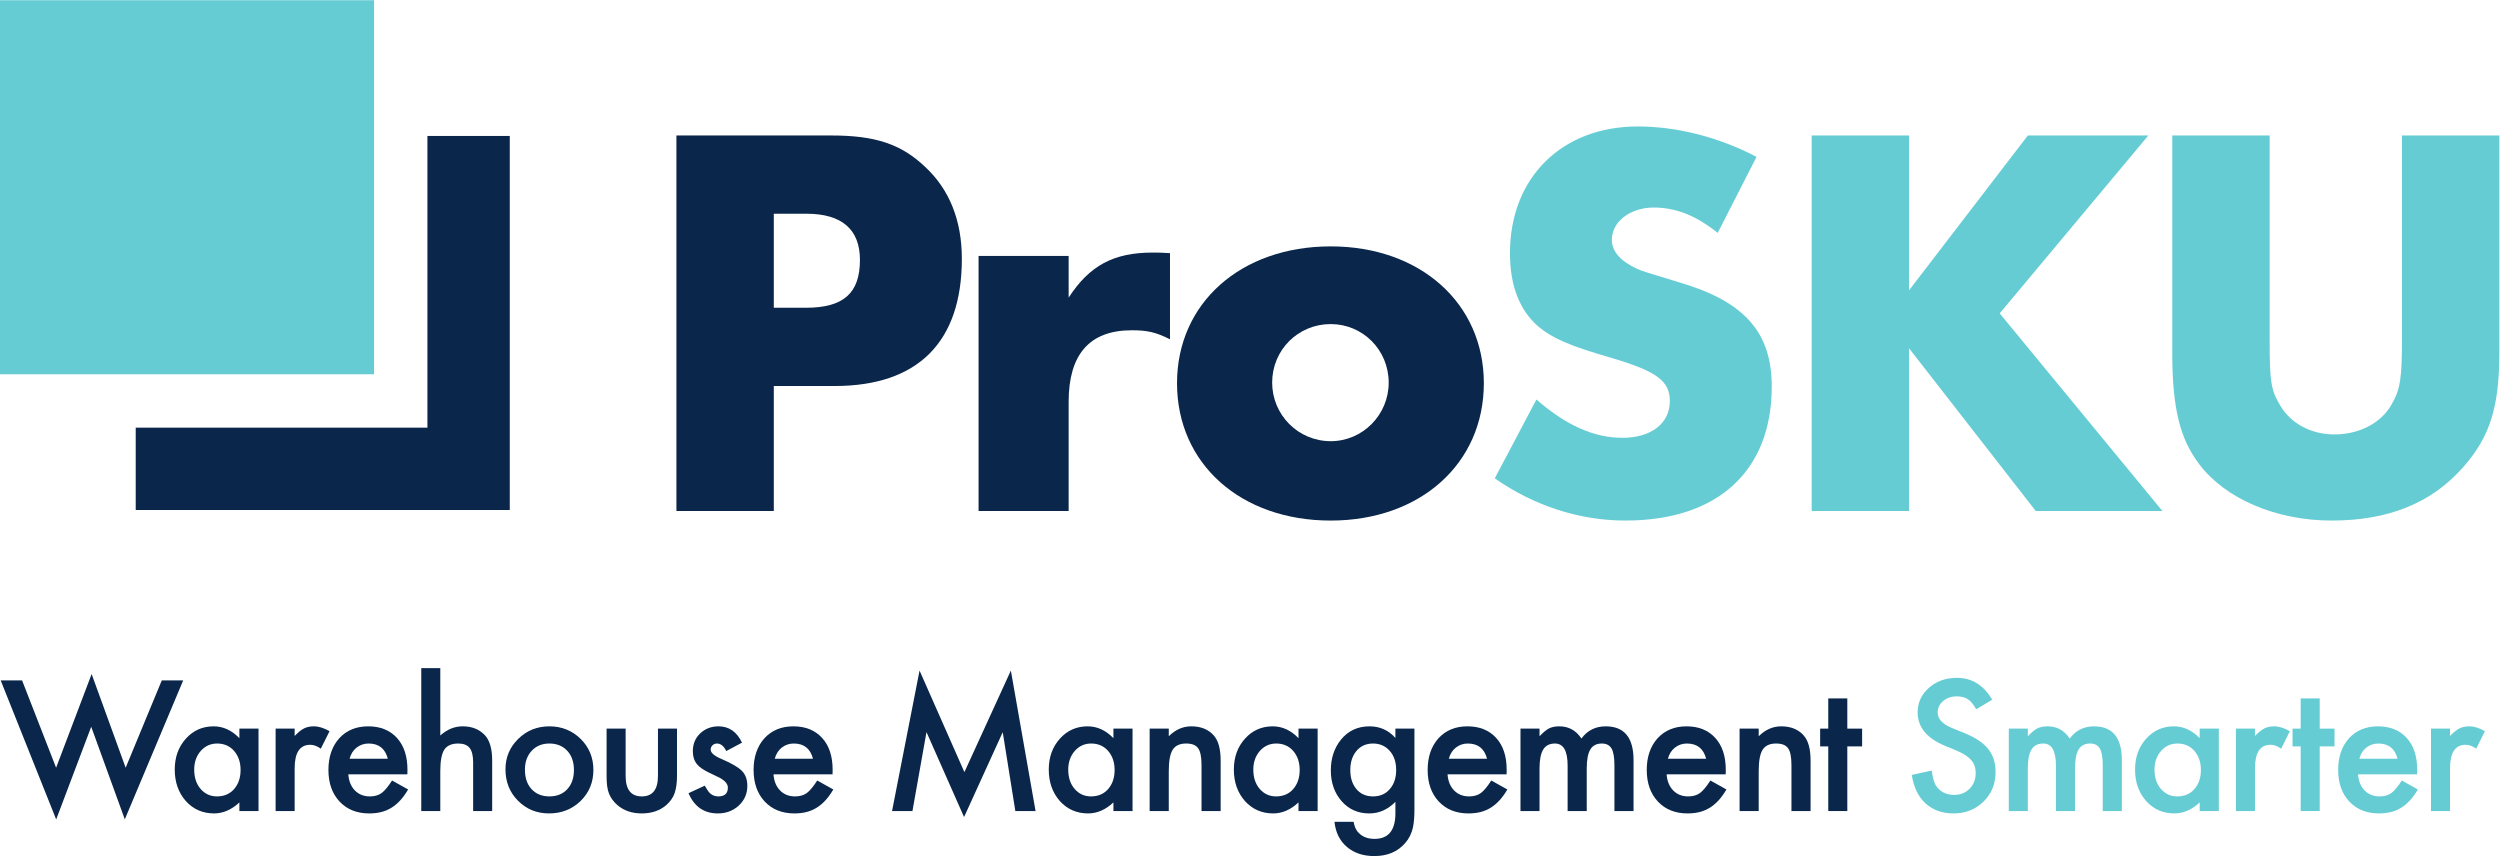 <?xml version="1.0" encoding="UTF-8" standalone="no"?>
<svg
   xmlns:dc="http://purl.org/dc/elements/1.1/"
   xmlns:cc="http://creativecommons.org/ns#"
   xmlns:rdf="http://www.w3.org/1999/02/22-rdf-syntax-ns#"
   xmlns:svg="http://www.w3.org/2000/svg"
   xmlns="http://www.w3.org/2000/svg"
   viewBox="0 0 319.64 109.453"
   height="109.453"
   width="319.64"
   xml:space="preserve"
   id="svg2"
   version="1.1"><defs
     id="defs6" /><g
     transform="matrix(1.333,0,0,-1.333,0,109.453)"
     id="g10"><g
       transform="scale(0.1)"
       id="g12"><path
         id="path14"
         style="fill:#0a264a;fill-opacity:1;fill-rule:nonzero;stroke:none"
         d="m 772.988,525.918 c 36.184,0 51.836,14.043 51.836,45.898 0,29.168 -17.273,44.286 -51.301,44.286 H 742.207 V 525.918 Z M 742.207,330.977 H 648.789 V 691.16 h 148.496 c 42.117,0 66.961,-8.094 90.188,-30.23 23.218,-21.606 35.093,-51.313 35.093,-88.032 0,-79.921 -42.117,-122.039 -122.039,-122.039 h -58.32 V 330.977" /><path
         id="path16"
         style="fill:#0a264a;fill-opacity:1;fill-rule:nonzero;stroke:none"
         d="m 1025,575.594 v -39.949 c 19.98,30.769 43.2,43.195 80.46,43.195 5.95,0 8.1,0 16.75,-0.539 v -82.617 c -14.05,7.011 -22.15,8.632 -36.73,8.632 -40.5,0 -60.48,-23.214 -60.48,-68.574 V 330.977 H 938.605 V 575.594 H 1025" /><path
         id="path18"
         style="fill:#0a264a;fill-opacity:1;fill-rule:nonzero;stroke:none"
         d="m 1220.2,454.102 c 0,-30.782 24.84,-56.164 56.16,-56.164 30.78,0 55.62,25.382 55.62,56.164 0,31.32 -24.84,56.16 -55.62,56.16 -31.32,0 -56.16,-24.84 -56.16,-56.16 z m 203.04,-0.547 c 0,-77.215 -61.02,-131.758 -146.88,-131.758 -86.4,0 -147.41,54.543 -147.41,131.758 0,76.687 61.01,131.23 147.41,131.23 85.86,0 146.88,-54.543 146.88,-131.23" /><path
         id="path20"
         style="fill:#66ccd4;fill-opacity:1;fill-rule:nonzero;stroke:none"
         d="m 1647.55,597.742 c -21.06,16.738 -39.96,24.297 -61.56,24.297 -22.14,0 -39.96,-13.492 -39.96,-30.777 0,-11.34 8.1,-20.52 24.3,-28.078 4.86,-2.168 8.63,-3.243 40.5,-12.961 62.64,-18.368 88.56,-48.067 88.56,-99.903 0,-81.004 -51.84,-128.523 -140.41,-128.523 -43.74,0 -87.48,14.043 -125.27,40.5 l 39.96,75.601 c 28.62,-24.843 55.08,-36.718 82.62,-36.718 27.54,0 45.36,14.035 45.36,35.097 0,19.446 -12.42,28.625 -56.16,41.582 -41.04,11.875 -56.7,18.899 -70.21,30.235 -17.81,15.668 -26.99,38.886 -26.99,70.207 0,72.363 49.68,121.504 122.58,121.504 37.8,0 77.76,-10.266 113.94,-29.16 l -37.26,-72.903" /><path
         id="path22"
         style="fill:#66ccd4;fill-opacity:1;fill-rule:nonzero;stroke:none"
         d="m 1945.04,691.16 h 115.57 L 1918.04,520.516 2074.1,330.977 H 1952.6 L 1831.09,487.039 V 330.977 h -93.41 V 691.16 h 93.41 V 542.656 l 113.95,148.504" /><path
         id="path24"
         style="fill:#66ccd4;fill-opacity:1;fill-rule:nonzero;stroke:none"
         d="m 2176.96,496.219 c 0,-41.043 1.09,-49.141 10.27,-64.254 10.26,-17.285 29.69,-27.551 51.84,-27.551 24.3,0 45.35,11.348 55.08,29.16 8.1,14.043 9.72,24.844 9.72,62.645 V 691.16 h 93.42 V 483.262 c 0,-52.918 -9.18,-81.543 -35.1,-110.703 -30.24,-34.024 -71.28,-50.762 -125.82,-50.762 -53.46,0 -102.06,21.062 -126.91,54.004 -18.89,24.836 -25.92,54.543 -25.92,107.461 V 691.16 h 93.42 V 496.219" /><path
         id="path26"
         style="fill:#66ccd4;fill-opacity:1;fill-rule:nonzero;stroke:none"
         d="M 358.77,462.129 H 0 V 820.906 H 358.77 V 462.129" /><path
         id="path28"
         style="fill:#0a264a;fill-opacity:1;fill-rule:nonzero;stroke:none"
         d="m 488.945,690.703 h -78.98 V 410.906 H 130.176 v -78.972 h 358.769 v 358.769" /><path
         id="path30"
         style="fill:#0a264a;fill-opacity:1;fill-rule:nonzero;stroke:none"
         d="M 21.176,168.508 53.809,84.734 87.894,174.59 120.527,84.734 155.18,168.508 h 20.539 L 119.711,35.223 87.488,124.023 53.887,35.145 0.645,168.508 H 21.176" /><path
         id="path32"
         style="fill:#0a264a;fill-opacity:1;fill-rule:nonzero;stroke:none"
         d="m 186.273,82.961 c 0,-7.578 2.032,-13.75 6.09,-18.508 4.164,-4.824 9.414,-7.226 15.742,-7.226 6.766,0 12.231,2.324 16.399,6.984 4.164,4.812 6.25,10.926 6.25,18.34 0,7.41 -2.086,13.523 -6.25,18.336 -4.168,4.707 -9.578,7.062 -16.234,7.062 -6.278,0 -11.528,-2.375 -15.747,-7.14 -4.168,-4.813 -6.25,-10.77 -6.25,-17.848 z m 43.34,39.273 h 18.348 V 43.184 h -18.348 v 8.281 c -7.519,-7.039 -15.609,-10.559 -24.265,-10.559 -10.93,0 -19.965,3.957 -27.11,11.855 -7.09,8.059 -10.633,18.125 -10.633,30.199 0,11.844 3.543,21.719 10.633,29.617 7.09,7.899 15.961,11.856 26.625,11.856 9.196,0 17.446,-3.789 24.75,-11.368 v 9.168" /><path
         id="path34"
         style="fill:#0a264a;fill-opacity:1;fill-rule:nonzero;stroke:none"
         d="m 264.359,122.234 h 18.262 v -7.058 c 3.356,3.515 6.332,5.926 8.934,7.226 2.648,1.348 5.789,2.032 9.414,2.032 4.812,0 9.847,-1.575 15.094,-4.707 l -8.36,-16.731 c -3.461,2.492 -6.844,3.742 -10.144,3.742 -9.957,0 -14.938,-7.519 -14.938,-22.566 V 43.184 h -18.262 v 79.05" /><path
         id="path36"
         style="fill:#0a264a;fill-opacity:1;fill-rule:nonzero;stroke:none"
         d="m 371.992,93.34 c -2.543,9.746 -8.687,14.609 -18.429,14.609 -2.215,0 -4.301,-0.332 -6.243,-1.008 -1.949,-0.679 -3.722,-1.66 -5.316,-2.929 -1.598,-1.27 -2.965,-2.793 -4.106,-4.578 -1.128,-1.789 -2,-3.82 -2.593,-6.094 z m 18.75,-14.934 h -56.656 c 0.488,-6.492 2.598,-11.66 6.336,-15.496 3.726,-3.789 8.519,-5.684 14.363,-5.684 4.547,0 8.305,1.082 11.278,3.242 2.925,2.168 6.25,6.172 9.988,12.012 l 15.418,-8.602 c -2.383,-4.055 -4.899,-7.531 -7.547,-10.434 -2.652,-2.891 -5.492,-5.269 -8.524,-7.137 -3.031,-1.867 -6.3,-3.234 -9.816,-4.102 -3.519,-0.859 -7.336,-1.301 -11.445,-1.301 -11.797,0 -21.266,3.789 -28.41,11.367 -7.141,7.629 -10.711,17.746 -10.711,30.355 0,12.5 3.461,22.613 10.382,30.359 6.985,7.625 16.239,11.446 27.762,11.446 11.637,0 20.832,-3.711 27.598,-11.125 6.707,-7.364 10.062,-17.555 10.062,-30.594 l -0.078,-4.309" /><path
         id="path38"
         style="fill:#0a264a;fill-opacity:1;fill-rule:nonzero;stroke:none"
         d="m 404.059,180.273 h 18.261 v -64.609 c 6.493,5.84 13.664,8.77 21.508,8.77 8.93,0 16.074,-2.903 21.43,-8.692 4.547,-5.027 6.816,-13.066 6.816,-24.101 v -48.457 h -18.261 v 46.746 c 0,6.34 -1.122,10.918 -3.368,13.761 -2.246,2.84 -5.855,4.258 -10.836,4.258 -6.386,0 -10.875,-1.972 -13.472,-5.918 -2.543,-4.004 -3.817,-10.879 -3.817,-20.617 V 43.184 H 404.059 V 180.273" /><path
         id="path40"
         style="fill:#0a264a;fill-opacity:1;fill-rule:nonzero;stroke:none"
         d="m 503.496,82.961 c 0,-7.91 2.109,-14.152 6.332,-18.75 4.328,-4.66 10.035,-6.984 17.125,-6.984 7.145,0 12.852,2.293 17.125,6.894 4.277,4.598 6.41,10.742 6.41,18.43 0,7.684 -2.133,13.828 -6.41,18.426 -4.328,4.648 -10.035,6.972 -17.125,6.972 -6.98,0 -12.637,-2.324 -16.965,-6.972 -4.328,-4.661 -6.492,-10.665 -6.492,-18.016 z m -18.668,0.32 c 0,11.414 4.082,21.121 12.258,29.141 8.168,8 18.125,12.012 29.867,12.012 11.797,0 21.809,-4.036 30.027,-12.098 8.122,-8.059 12.18,-17.961 12.18,-29.707 0,-11.848 -4.086,-21.781 -12.258,-29.785 -8.226,-7.953 -18.316,-11.938 -30.277,-11.938 -11.844,0 -21.777,4.062 -29.785,12.18 -8.008,8.008 -12.012,18.074 -12.012,30.195" /><path
         id="path42"
         style="fill:#0a264a;fill-opacity:1;fill-rule:nonzero;stroke:none"
         d="M 600.082,122.234 V 76.863 c 0,-13.094 5.172,-19.637 15.504,-19.637 10.336,0 15.504,6.543 15.504,19.637 v 45.371 h 18.262 V 76.465 c 0,-6.336 -0.782,-11.797 -2.356,-16.398 -1.512,-4.109 -4.137,-7.82 -7.871,-11.121 -6.164,-5.351 -14.012,-8.039 -23.539,-8.039 -9.469,0 -17.285,2.688 -23.457,8.039 -3.785,3.301 -6.465,7.012 -8.031,11.121 -1.52,3.672 -2.278,9.145 -2.278,16.398 v 45.769 h 18.262" /><path
         id="path44"
         style="fill:#0a264a;fill-opacity:1;fill-rule:nonzero;stroke:none"
         d="m 711.695,108.77 -15.097,-8.04 c -2.383,4.817 -5.332,7.219 -8.848,7.219 -1.676,0 -3.109,-0.547 -4.305,-1.66 -1.187,-1.105 -1.785,-2.527 -1.785,-4.258 0,-3.027 3.52,-6.023 10.551,-8.996 9.687,-4.156 16.207,-7.996 19.562,-11.512 3.356,-3.516 5.036,-8.242 5.036,-14.18 0,-7.625 -2.817,-14.004 -8.446,-19.141 -5.465,-4.863 -12.062,-7.297 -19.804,-7.297 -13.254,0 -22.641,6.465 -28.164,19.406 l 15.585,7.215 c 2.165,-3.789 3.817,-6.188 4.954,-7.215 2.214,-2.059 4.867,-3.086 7.953,-3.086 6.168,0 9.254,2.812 9.254,8.438 0,3.25 -2.383,6.277 -7.145,9.094 -1.84,0.918 -3.683,1.812 -5.516,2.672 -1.843,0.871 -3.707,1.758 -5.601,2.688 -5.305,2.598 -9.039,5.195 -11.203,7.793 -2.758,3.289 -4.141,7.539 -4.141,12.735 0,6.875 2.356,12.558 7.063,17.05 4.812,4.493 10.66,6.739 17.535,6.739 10.113,0 17.637,-5.223 22.562,-15.664" /><path
         id="path46"
         style="fill:#0a264a;fill-opacity:1;fill-rule:nonzero;stroke:none"
         d="m 779.801,93.34 c -2.543,9.746 -8.688,14.609 -18.43,14.609 -2.215,0 -4.301,-0.332 -6.242,-1.008 -1.949,-0.679 -3.723,-1.66 -5.32,-2.929 -1.594,-1.27 -2.961,-2.793 -4.102,-4.578 -1.133,-1.789 -2,-3.82 -2.598,-6.094 z m 18.75,-14.934 h -56.656 c 0.488,-6.492 2.597,-11.66 6.332,-15.496 3.73,-3.789 8.519,-5.684 14.367,-5.684 4.547,0 8.304,1.082 11.277,3.242 2.926,2.168 6.25,6.172 9.984,12.012 l 15.422,-8.602 c -2.382,-4.055 -4.898,-7.531 -7.547,-10.434 -2.652,-2.891 -5.496,-5.269 -8.523,-7.137 -3.031,-1.867 -6.305,-3.234 -9.816,-4.102 -3.524,-0.859 -7.336,-1.301 -11.45,-1.301 -11.796,0 -21.261,3.789 -28.406,11.367 -7.144,7.629 -10.715,17.746 -10.715,30.355 0,12.5 3.465,22.613 10.387,30.359 6.984,7.625 16.234,11.446 27.762,11.446 11.633,0 20.832,-3.711 27.594,-11.125 6.71,-7.364 10.066,-17.555 10.066,-30.594 l -0.078,-4.309" /><path
         id="path48"
         style="fill:#0a264a;fill-opacity:1;fill-rule:nonzero;stroke:none"
         d="M 855.621,43.184 881.996,177.922 925.016,80.516 969.574,177.922 993.27,43.184 H 973.879 L 961.781,118.828 924.688,37.422 888.652,118.906 875.18,43.184 h -19.559" /><path
         id="path50"
         style="fill:#0a264a;fill-opacity:1;fill-rule:nonzero;stroke:none"
         d="m 1024.61,82.961 c 0,-7.578 2.03,-13.75 6.09,-18.508 4.16,-4.824 9.41,-7.226 15.74,-7.226 6.77,0 12.23,2.324 16.4,6.984 4.16,4.812 6.25,10.926 6.25,18.34 0,7.41 -2.09,13.523 -6.25,18.336 -4.17,4.707 -9.58,7.062 -16.23,7.062 -6.28,0 -11.53,-2.375 -15.75,-7.14 -4.17,-4.813 -6.25,-10.77 -6.25,-17.848 z m 43.34,39.273 h 18.34 V 43.184 h -18.34 v 8.281 c -7.52,-7.039 -15.61,-10.559 -24.27,-10.559 -10.93,0 -19.96,3.957 -27.11,11.855 -7.09,8.059 -10.63,18.125 -10.63,30.199 0,11.844 3.54,21.719 10.63,29.617 7.09,7.899 15.96,11.856 26.63,11.856 9.19,0 17.44,-3.789 24.75,-11.368 v 9.168" /><path
         id="path52"
         style="fill:#0a264a;fill-opacity:1;fill-rule:nonzero;stroke:none"
         d="m 1102.7,122.234 h 18.34 v -7.304 c 6.39,6.332 13.58,9.504 21.59,9.504 9.2,0 16.37,-2.903 21.51,-8.692 4.43,-4.922 6.66,-12.961 6.66,-24.101 v -48.457 h -18.35 v 44.102 c 0,7.773 -1.08,13.153 -3.25,16.121 -2.11,3.028 -5.95,4.543 -11.52,4.543 -6.06,0 -10.36,-1.992 -12.9,-5.996 -2.49,-3.945 -3.74,-10.832 -3.74,-20.676 V 43.184 h -18.34 v 79.05" /><path
         id="path54"
         style="fill:#0a264a;fill-opacity:1;fill-rule:nonzero;stroke:none"
         d="m 1202.13,82.961 c 0,-7.578 2.04,-13.75 6.09,-18.508 4.17,-4.824 9.42,-7.226 15.74,-7.226 6.77,0 12.24,2.324 16.4,6.984 4.17,4.812 6.25,10.926 6.25,18.34 0,7.41 -2.08,13.523 -6.25,18.336 -4.16,4.707 -9.57,7.062 -16.23,7.062 -6.28,0 -11.53,-2.375 -15.75,-7.14 -4.17,-4.813 -6.25,-10.77 -6.25,-17.848 z m 43.34,39.273 h 18.35 V 43.184 h -18.35 v 8.281 c -7.52,-7.039 -15.61,-10.559 -24.26,-10.559 -10.93,0 -19.97,3.957 -27.11,11.855 -7.09,8.059 -10.63,18.125 -10.63,30.199 0,11.844 3.54,21.719 10.63,29.617 7.09,7.899 15.96,11.856 26.62,11.856 9.2,0 17.45,-3.789 24.75,-11.368 v 9.168" /><path
         id="path56"
         style="fill:#0a264a;fill-opacity:1;fill-rule:nonzero;stroke:none"
         d="m 1339.14,82.512 c 0,7.664 -2.06,13.797 -6.16,18.386 -4.17,4.707 -9.5,7.051 -16,7.051 -6.92,0 -12.38,-2.558 -16.39,-7.695 -3.63,-4.59 -5.44,-10.535 -5.44,-17.824 0,-7.188 1.81,-13.074 5.44,-17.664 3.95,-5.031 9.42,-7.539 16.39,-7.539 6.98,0 12.5,2.539 16.56,7.617 3.74,4.59 5.6,10.476 5.6,17.668 z m 17.53,-37.461 c 0,-3.734 -0.12,-7.024 -0.36,-9.867 -0.25,-2.84 -0.58,-5.34 -1.02,-7.5 -1.3,-5.957 -3.83,-11.074 -7.62,-15.34 C 1340.52,4.121 1330.7,0 1318.2,0 c -10.55,0 -19.24,2.859 -26.05,8.562 -7.04,5.879 -11.1,13.977 -12.17,24.309 h 18.34 c 0.7,-3.887 1.87,-6.894 3.49,-9.004 3.79,-4.922 9.3,-7.383 16.56,-7.383 13.36,0 20.04,8.164 20.04,24.512 v 11.035 c -7.25,-7.414 -15.61,-11.125 -25.08,-11.125 -10.77,0 -19.58,3.898 -26.46,11.691 -6.92,7.898 -10.39,17.773 -10.39,29.629 0,11.523 3.22,21.32 9.66,29.375 6.93,8.554 16.07,12.832 27.43,12.832 9.96,0 18.24,-3.711 24.84,-11.125 v 8.925 h 18.26 V 45.051" /><path
         id="path58"
         style="fill:#0a264a;fill-opacity:1;fill-rule:nonzero;stroke:none"
         d="m 1426.32,93.34 c -2.54,9.746 -8.68,14.609 -18.42,14.609 -2.23,0 -4.31,-0.332 -6.25,-1.008 -1.95,-0.679 -3.72,-1.66 -5.31,-2.929 -1.6,-1.27 -2.97,-2.793 -4.1,-4.578 -1.14,-1.789 -2.02,-3.82 -2.6,-6.094 z m 18.75,-14.934 h -56.65 c 0.49,-6.492 2.6,-11.66 6.34,-15.496 3.73,-3.789 8.51,-5.684 14.35,-5.684 4.55,0 8.31,1.082 11.29,3.242 2.92,2.168 6.25,6.172 9.98,12.012 l 15.42,-8.602 c -2.38,-4.055 -4.89,-7.531 -7.55,-10.434 -2.65,-2.891 -5.49,-5.269 -8.51,-7.137 -3.04,-1.867 -6.31,-3.234 -9.83,-4.102 -3.51,-0.859 -7.33,-1.301 -11.44,-1.301 -11.8,0 -21.27,3.789 -28.41,11.367 -7.14,7.629 -10.71,17.746 -10.71,30.355 0,12.5 3.45,22.613 10.39,30.359 6.97,7.625 16.23,11.446 27.75,11.446 11.64,0 20.84,-3.711 27.6,-11.125 6.71,-7.364 10.06,-17.555 10.06,-30.594 l -0.08,-4.309" /><path
         id="path60"
         style="fill:#0a264a;fill-opacity:1;fill-rule:nonzero;stroke:none"
         d="m 1458.39,122.234 h 18.26 v -7.304 c 3.52,3.683 6.52,6.172 9.01,7.472 2.65,1.348 5.98,2.032 9.98,2.032 8.94,0 15.99,-3.899 21.19,-11.692 5.74,7.793 13.49,11.692 23.3,11.692 17.79,0 26.7,-10.801 26.7,-32.395 V 43.184 h -18.34 v 43.906 c 0,7.578 -0.92,12.937 -2.77,16.074 -1.89,3.191 -5.01,4.785 -9.32,4.785 -5.04,0 -8.71,-1.894 -11.01,-5.676 -2.29,-3.789 -3.45,-9.882 -3.45,-18.261 V 43.184 h -18.34 v 43.66 c 0,14.074 -4.06,21.105 -12.17,21.105 -5.15,0 -8.89,-1.914 -11.24,-5.761 -2.36,-3.84 -3.54,-9.903 -3.54,-18.176 V 43.184 h -18.26 v 79.05" /><path
         id="path62"
         style="fill:#0a264a;fill-opacity:1;fill-rule:nonzero;stroke:none"
         d="m 1636.47,93.34 c -2.53,9.746 -8.69,14.609 -18.42,14.609 -2.22,0 -4.31,-0.332 -6.24,-1.008 -1.96,-0.679 -3.73,-1.66 -5.33,-2.929 -1.59,-1.27 -2.95,-2.793 -4.1,-4.578 -1.13,-1.789 -2,-3.82 -2.59,-6.094 z m 18.75,-14.934 h -56.66 c 0.49,-6.492 2.6,-11.66 6.34,-15.496 3.73,-3.789 8.53,-5.684 14.37,-5.684 4.55,0 8.3,1.082 11.28,3.242 2.92,2.168 6.25,6.172 9.99,12.012 l 15.41,-8.602 c -2.39,-4.055 -4.9,-7.531 -7.54,-10.434 -2.66,-2.891 -5.5,-5.269 -8.53,-7.137 -3.03,-1.867 -6.3,-3.234 -9.81,-4.102 -3.53,-0.859 -7.35,-1.301 -11.45,-1.301 -11.79,0 -21.27,3.789 -28.41,11.367 -7.14,7.629 -10.71,17.746 -10.71,30.355 0,12.5 3.46,22.613 10.38,30.359 6.99,7.625 16.24,11.446 27.77,11.446 11.63,0 20.83,-3.711 27.59,-11.125 6.7,-7.364 10.06,-17.555 10.06,-30.594 l -0.08,-4.309" /><path
         id="path64"
         style="fill:#0a264a;fill-opacity:1;fill-rule:nonzero;stroke:none"
         d="m 1668.54,122.234 h 18.34 v -7.304 c 6.39,6.332 13.58,9.504 21.59,9.504 9.2,0 16.36,-2.903 21.51,-8.692 4.43,-4.922 6.65,-12.961 6.65,-24.101 v -48.457 h -18.34 v 44.102 c 0,7.773 -1.08,13.153 -3.24,16.121 -2.11,3.028 -5.96,4.543 -11.52,4.543 -6.07,0 -10.38,-1.992 -12.91,-5.996 -2.49,-3.945 -3.74,-10.832 -3.74,-20.676 V 43.184 h -18.34 v 79.05" /><path
         id="path66"
         style="fill:#0a264a;fill-opacity:1;fill-rule:nonzero;stroke:none"
         d="M 1771.87,105.195 V 43.184 h -18.27 v 62.011 h -7.79 v 17.039 h 7.79 v 28.977 h 18.27 v -28.977 h 14.2 v -17.039 h -14.2" /><path
         id="path68"
         style="fill:#66ccd4;fill-opacity:1;fill-rule:nonzero;stroke:none"
         d="m 1910.83,149.91 -15.33,-9.09 c -2.87,4.981 -5.61,8.235 -8.21,9.746 -2.7,1.731 -6.19,2.598 -10.46,2.598 -5.26,0 -9.61,-1.492 -13.07,-4.473 -3.47,-2.921 -5.2,-6.601 -5.2,-11.046 0,-6.114 4.56,-11.043 13.64,-14.786 l 12.5,-5.117 c 10.17,-4.109 17.61,-9.129 22.32,-15.058 4.71,-5.938 7.06,-13.204 7.06,-21.817 0,-11.531 -3.84,-21.062 -11.53,-28.582 -7.74,-7.59 -17.34,-11.379 -28.81,-11.379 -10.88,0 -19.86,3.234 -26.95,9.707 -6.98,6.465 -11.33,15.539 -13.07,27.23 l 19.16,4.215 c 0.86,-7.352 2.38,-12.441 4.55,-15.254 3.89,-5.418 9.57,-8.125 17.04,-8.125 5.9,0 10.79,1.984 14.69,5.93 3.9,3.945 5.85,8.945 5.85,15 0,2.43 -0.34,4.668 -1.02,6.691 -0.68,2.027 -1.73,3.894 -3.16,5.594 -1.45,1.707 -3.29,3.301 -5.57,4.785 -2.26,1.496 -4.98,2.91 -8.11,4.265 l -12.09,5.024 c -17.16,7.246 -25.73,17.847 -25.73,31.793 0,9.406 3.59,17.277 10.8,23.605 7.18,6.375 16.15,9.571 26.85,9.571 14.46,0 25.73,-7.012 33.85,-21.028" /><path
         id="path70"
         style="fill:#66ccd4;fill-opacity:1;fill-rule:nonzero;stroke:none"
         d="m 1926.75,122.234 h 18.26 v -7.304 c 3.52,3.683 6.52,6.172 9.01,7.472 2.65,1.348 5.98,2.032 9.98,2.032 8.94,0 15.99,-3.899 21.19,-11.692 5.74,7.793 13.49,11.692 23.3,11.692 17.79,0 26.7,-10.801 26.7,-32.395 V 43.184 h -18.34 v 43.906 c 0,7.578 -0.92,12.937 -2.77,16.074 -1.89,3.191 -5.01,4.785 -9.32,4.785 -5.04,0 -8.72,-1.894 -11.01,-5.676 -2.29,-3.789 -3.45,-9.882 -3.45,-18.261 V 43.184 h -18.34 v 43.66 c 0,14.074 -4.06,21.105 -12.17,21.105 -5.15,0 -8.89,-1.914 -11.25,-5.761 -2.35,-3.84 -3.53,-9.903 -3.53,-18.176 V 43.184 h -18.26 v 79.05" /><path
         id="path72"
         style="fill:#66ccd4;fill-opacity:1;fill-rule:nonzero;stroke:none"
         d="m 2066.52,82.961 c 0,-7.578 2.03,-13.75 6.09,-18.508 4.17,-4.824 9.41,-7.226 15.74,-7.226 6.78,0 12.24,2.324 16.41,6.984 4.16,4.812 6.25,10.926 6.25,18.34 0,7.41 -2.09,13.523 -6.25,18.336 -4.17,4.707 -9.58,7.062 -16.23,7.062 -6.29,0 -11.54,-2.375 -15.76,-7.14 -4.17,-4.813 -6.25,-10.77 -6.25,-17.848 z m 43.34,39.273 h 18.35 V 43.184 h -18.35 v 8.281 c -7.52,-7.039 -15.61,-10.559 -24.26,-10.559 -10.93,0 -19.97,3.957 -27.11,11.855 -7.09,8.059 -10.63,18.125 -10.63,30.199 0,11.844 3.54,21.719 10.63,29.617 7.09,7.899 15.95,11.856 26.62,11.856 9.2,0 17.45,-3.789 24.75,-11.368 v 9.168" /><path
         id="path74"
         style="fill:#66ccd4;fill-opacity:1;fill-rule:nonzero;stroke:none"
         d="m 2144.61,122.234 h 18.26 v -7.058 c 3.35,3.515 6.34,5.926 8.94,7.226 2.64,1.348 5.78,2.032 9.41,2.032 4.81,0 9.84,-1.575 15.1,-4.707 l -8.36,-16.731 c -3.47,2.492 -6.86,3.742 -10.16,3.742 -9.95,0 -14.93,-7.519 -14.93,-22.566 V 43.184 h -18.26 v 79.05" /><path
         id="path76"
         style="fill:#66ccd4;fill-opacity:1;fill-rule:nonzero;stroke:none"
         d="M 2224.97,105.195 V 43.184 h -18.26 v 62.011 h -7.79 v 17.039 h 7.79 v 28.977 h 18.26 v -28.977 h 14.2 v -17.039 h -14.2" /><path
         id="path78"
         style="fill:#66ccd4;fill-opacity:1;fill-rule:nonzero;stroke:none"
         d="m 2299.65,93.34 c -2.55,9.746 -8.68,14.609 -18.43,14.609 -2.22,0 -4.3,-0.332 -6.25,-1.008 -1.94,-0.679 -3.71,-1.66 -5.31,-2.929 -1.6,-1.27 -2.97,-2.793 -4.1,-4.578 -1.14,-1.789 -2.01,-3.82 -2.6,-6.094 z m 18.75,-14.934 h -56.65 c 0.49,-6.492 2.6,-11.66 6.33,-15.496 3.73,-3.789 8.51,-5.684 14.36,-5.684 4.54,0 8.31,1.082 11.28,3.242 2.93,2.168 6.25,6.172 9.98,12.012 l 15.43,-8.602 c -2.38,-4.055 -4.9,-7.531 -7.56,-10.434 -2.64,-2.891 -5.49,-5.269 -8.51,-7.137 -3.03,-1.867 -6.31,-3.234 -9.83,-4.102 -3.51,-0.859 -7.32,-1.301 -11.44,-1.301 -11.8,0 -21.26,3.789 -28.4,11.367 -7.15,7.629 -10.72,17.746 -10.72,30.355 0,12.5 3.46,22.613 10.39,30.359 6.98,7.625 16.23,11.446 27.75,11.446 11.64,0 20.84,-3.711 27.6,-11.125 6.72,-7.364 10.07,-17.555 10.07,-30.594 l -0.08,-4.309" /><path
         id="path80"
         style="fill:#66ccd4;fill-opacity:1;fill-rule:nonzero;stroke:none"
         d="m 2331.71,122.234 h 18.26 v -7.058 c 3.36,3.515 6.34,5.926 8.94,7.226 2.64,1.348 5.79,2.032 9.41,2.032 4.81,0 9.85,-1.575 15.1,-4.707 l -8.36,-16.731 c -3.47,2.492 -6.85,3.742 -10.15,3.742 -9.96,0 -14.94,-7.519 -14.94,-22.566 V 43.184 h -18.26 v 79.05" /></g></g></svg>